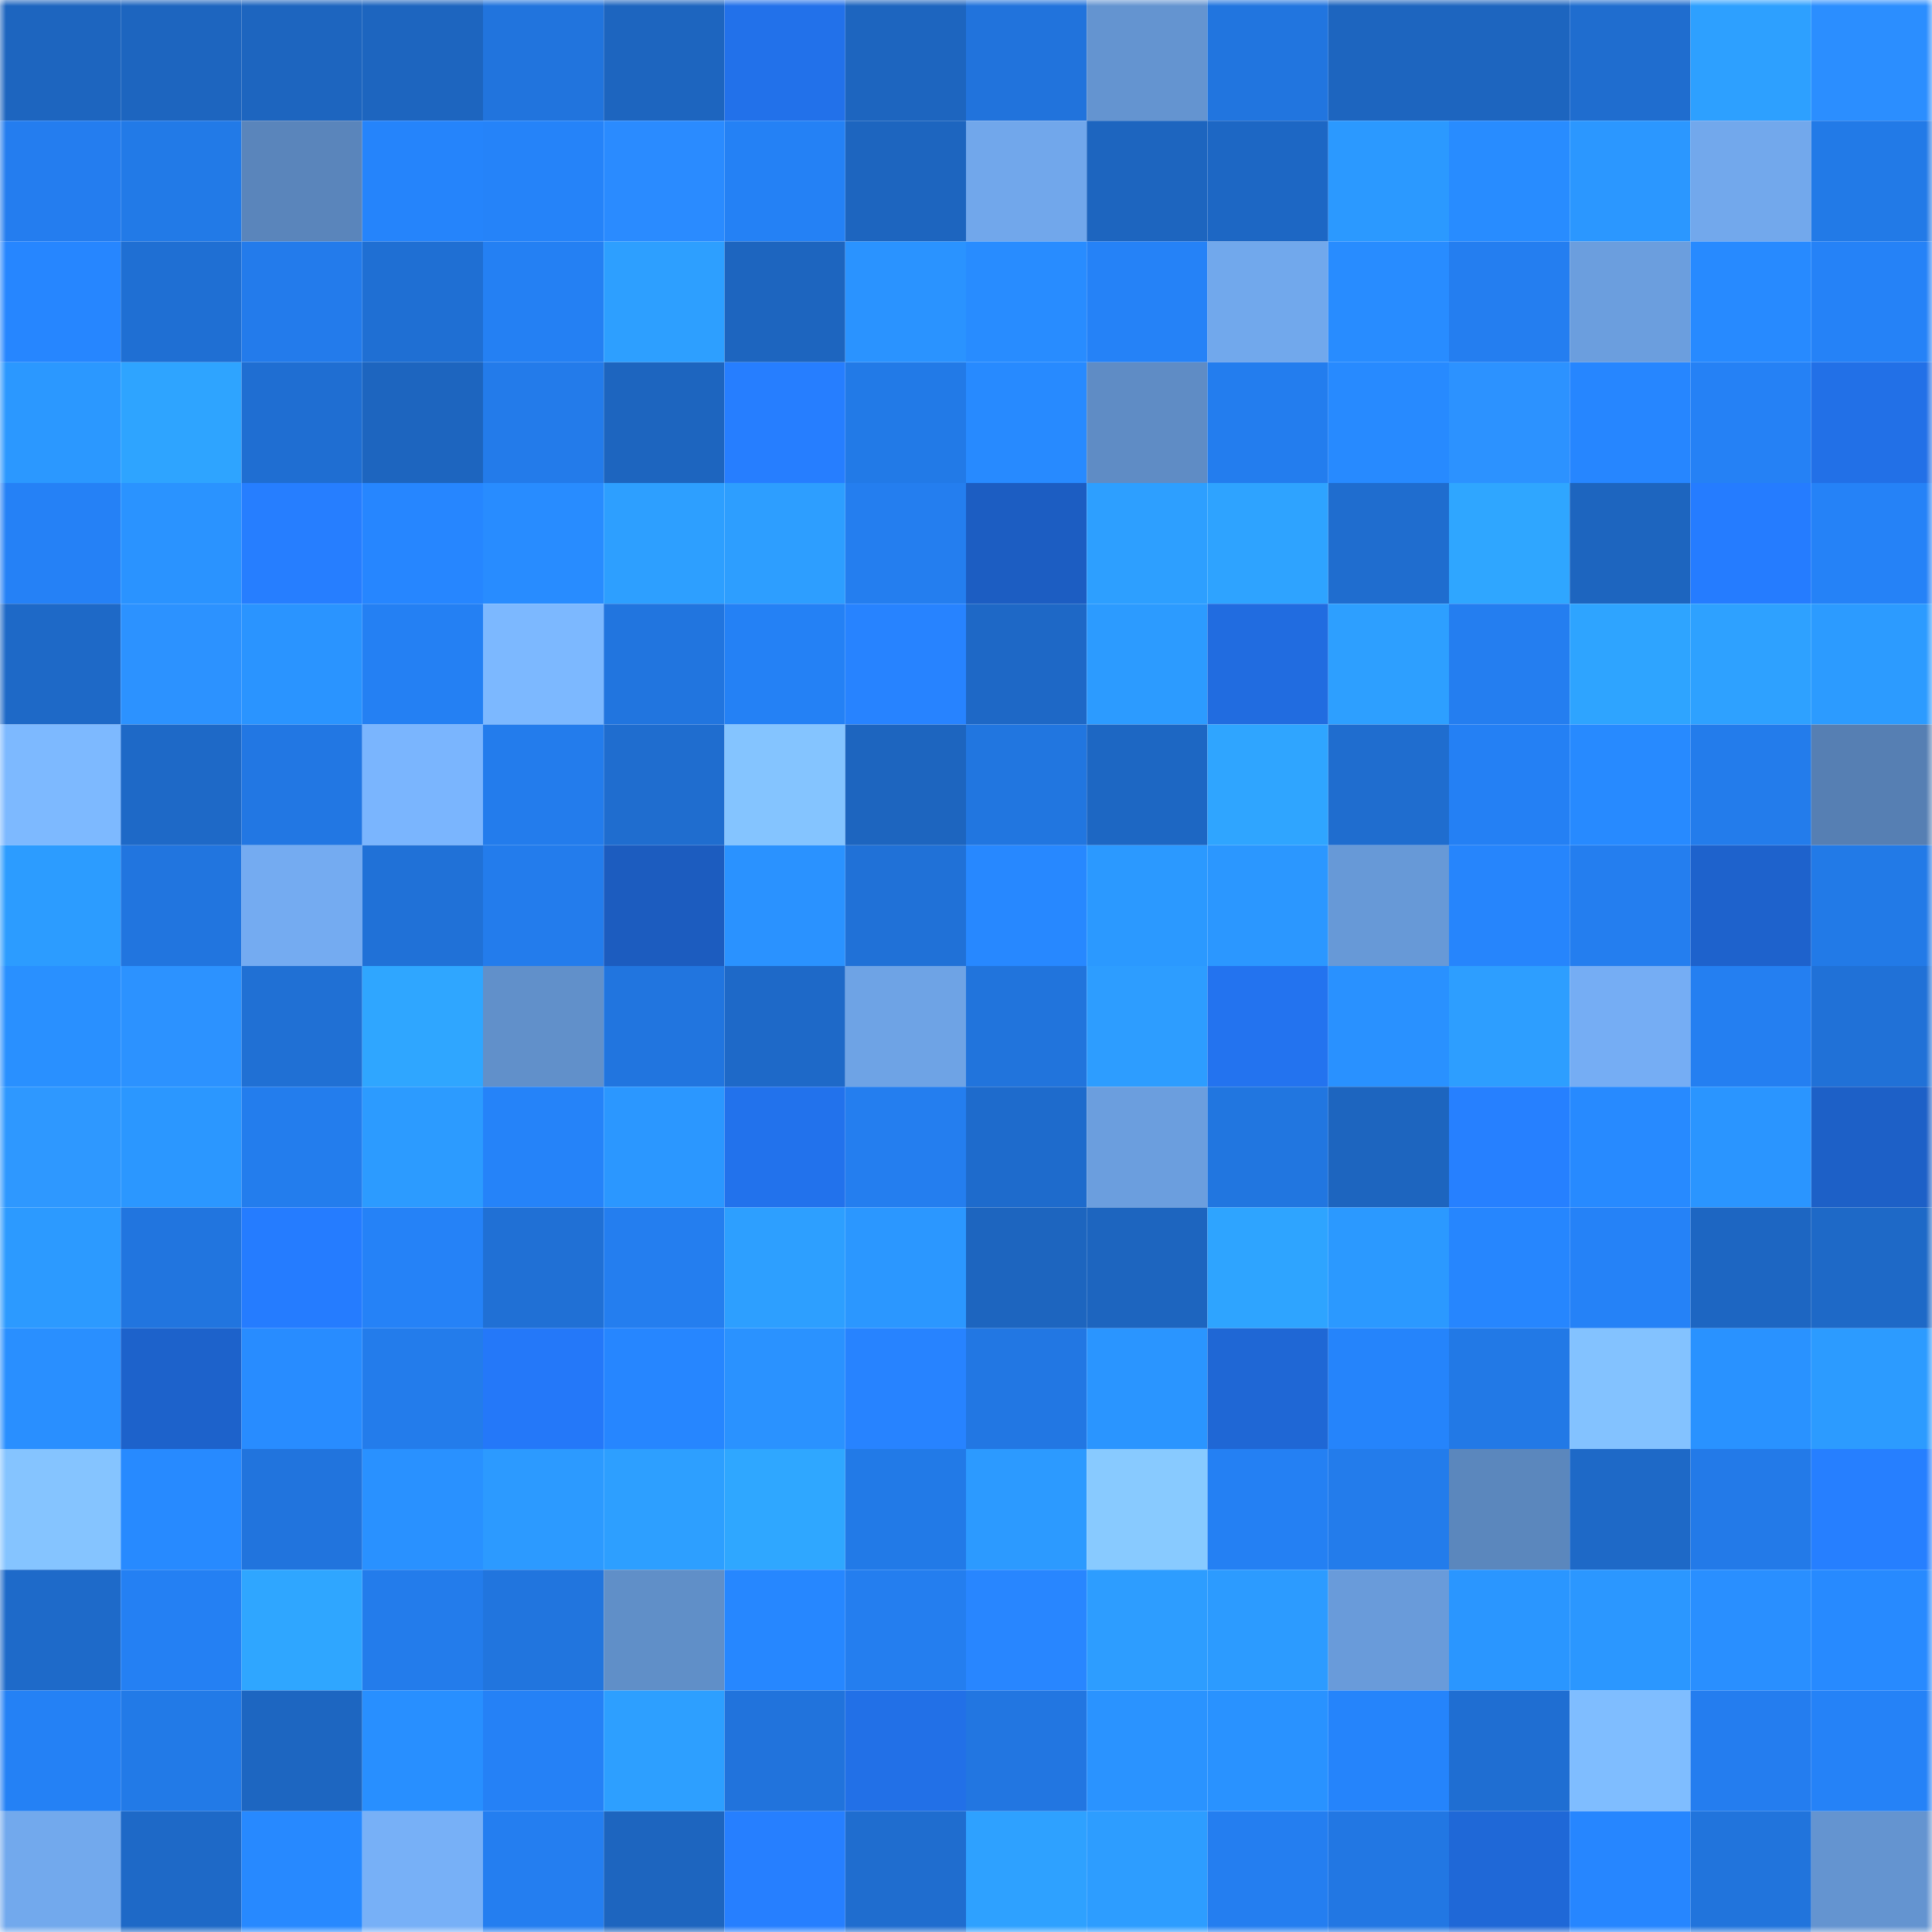 <svg viewBox="0 0 160 160" fill="none" role="img" xmlns="http://www.w3.org/2000/svg" width="240" height="240" name="basenames%2Cvbase.base.eth"><mask id="1983623304" mask-type="alpha" maskUnits="userSpaceOnUse" x="0" y="0" width="160" height="160"><rect width="160" height="160" fill="#FFFFFF"></rect></mask><g mask="url(#1983623304)"><rect x="0" y="0" width="10" height="10" fill="#1d65bf"></rect><rect x="10" y="0" width="10" height="10" fill="#1d65bf"></rect><rect x="20" y="0" width="10" height="10" fill="#1d65bf"></rect><rect x="30" y="0" width="10" height="10" fill="#1d65bf"></rect><rect x="40" y="0" width="10" height="10" fill="#2174dd"></rect><rect x="50" y="0" width="10" height="10" fill="#1d65bf"></rect><rect x="60" y="0" width="10" height="10" fill="#2271ea"></rect><rect x="70" y="0" width="10" height="10" fill="#1d65bf"></rect><rect x="80" y="0" width="10" height="10" fill="#2173dc"></rect><rect x="90" y="0" width="10" height="10" fill="#6494d0"></rect><rect x="100" y="0" width="10" height="10" fill="#2175df"></rect><rect x="110" y="0" width="10" height="10" fill="#1d65bf"></rect><rect x="120" y="0" width="10" height="10" fill="#1d65bf"></rect><rect x="130" y="0" width="10" height="10" fill="#1f6dcf"></rect><rect x="140" y="0" width="10" height="10" fill="#2da0ff"></rect><rect x="150" y="0" width="10" height="10" fill="#2b8eff"></rect><rect x="0" y="10" width="10" height="10" fill="#247def"></rect><rect x="10" y="10" width="10" height="10" fill="#227ae7"></rect><rect x="20" y="10" width="10" height="10" fill="#5a85bb"></rect><rect x="30" y="10" width="10" height="10" fill="#2584fb"></rect><rect x="40" y="10" width="10" height="10" fill="#2583f9"></rect><rect x="50" y="10" width="10" height="10" fill="#2a8bff"></rect><rect x="60" y="10" width="10" height="10" fill="#2481f5"></rect><rect x="70" y="10" width="10" height="10" fill="#1d65bf"></rect><rect x="80" y="10" width="10" height="10" fill="#71a7eb"></rect><rect x="90" y="10" width="10" height="10" fill="#1d65bf"></rect><rect x="100" y="10" width="10" height="10" fill="#1d67c4"></rect><rect x="110" y="10" width="10" height="10" fill="#2b99ff"></rect><rect x="120" y="10" width="10" height="10" fill="#288cff"></rect><rect x="130" y="10" width="10" height="10" fill="#2b97ff"></rect><rect x="140" y="10" width="10" height="10" fill="#72a8ec"></rect><rect x="150" y="10" width="10" height="10" fill="#227ae7"></rect><rect x="0" y="20" width="10" height="10" fill="#2686ff"></rect><rect x="10" y="20" width="10" height="10" fill="#1f6fd3"></rect><rect x="20" y="20" width="10" height="10" fill="#237beb"></rect><rect x="30" y="20" width="10" height="10" fill="#1f6fd3"></rect><rect x="40" y="20" width="10" height="10" fill="#2480f3"></rect><rect x="50" y="20" width="10" height="10" fill="#2d9fff"></rect><rect x="60" y="20" width="10" height="10" fill="#1d65bf"></rect><rect x="70" y="20" width="10" height="10" fill="#2a93ff"></rect><rect x="80" y="20" width="10" height="10" fill="#288cff"></rect><rect x="90" y="20" width="10" height="10" fill="#2582f7"></rect><rect x="100" y="20" width="10" height="10" fill="#71a8ec"></rect><rect x="110" y="20" width="10" height="10" fill="#288cff"></rect><rect x="120" y="20" width="10" height="10" fill="#247ef0"></rect><rect x="130" y="20" width="10" height="10" fill="#6b9ede"></rect><rect x="140" y="20" width="10" height="10" fill="#278aff"></rect><rect x="150" y="20" width="10" height="10" fill="#2582f7"></rect><rect x="0" y="30" width="10" height="10" fill="#2b98ff"></rect><rect x="10" y="30" width="10" height="10" fill="#2ea4ff"></rect><rect x="20" y="30" width="10" height="10" fill="#1f6ed2"></rect><rect x="30" y="30" width="10" height="10" fill="#1d65bf"></rect><rect x="40" y="30" width="10" height="10" fill="#237bea"></rect><rect x="50" y="30" width="10" height="10" fill="#1d65bf"></rect><rect x="60" y="30" width="10" height="10" fill="#267eff"></rect><rect x="70" y="30" width="10" height="10" fill="#227ae7"></rect><rect x="80" y="30" width="10" height="10" fill="#278aff"></rect><rect x="90" y="30" width="10" height="10" fill="#5f8cc5"></rect><rect x="100" y="30" width="10" height="10" fill="#237dee"></rect><rect x="110" y="30" width="10" height="10" fill="#278aff"></rect><rect x="120" y="30" width="10" height="10" fill="#2c92ff"></rect><rect x="130" y="30" width="10" height="10" fill="#2686ff"></rect><rect x="140" y="30" width="10" height="10" fill="#2581f5"></rect><rect x="150" y="30" width="10" height="10" fill="#2270e7"></rect><rect x="0" y="40" width="10" height="10" fill="#2581f6"></rect><rect x="10" y="40" width="10" height="10" fill="#2a93ff"></rect><rect x="20" y="40" width="10" height="10" fill="#267eff"></rect><rect x="30" y="40" width="10" height="10" fill="#2686ff"></rect><rect x="40" y="40" width="10" height="10" fill="#288cff"></rect><rect x="50" y="40" width="10" height="10" fill="#2d9fff"></rect><rect x="60" y="40" width="10" height="10" fill="#2d9eff"></rect><rect x="70" y="40" width="10" height="10" fill="#247eef"></rect><rect x="80" y="40" width="10" height="10" fill="#1c5dc2"></rect><rect x="90" y="40" width="10" height="10" fill="#2d9fff"></rect><rect x="100" y="40" width="10" height="10" fill="#2ea3ff"></rect><rect x="110" y="40" width="10" height="10" fill="#1f6dcf"></rect><rect x="120" y="40" width="10" height="10" fill="#2fa6ff"></rect><rect x="130" y="40" width="10" height="10" fill="#1d65bf"></rect><rect x="140" y="40" width="10" height="10" fill="#257cff"></rect><rect x="150" y="40" width="10" height="10" fill="#2582f7"></rect><rect x="0" y="50" width="10" height="10" fill="#1e69c7"></rect><rect x="10" y="50" width="10" height="10" fill="#2c92ff"></rect><rect x="20" y="50" width="10" height="10" fill="#2a94ff"></rect><rect x="30" y="50" width="10" height="10" fill="#2480f3"></rect><rect x="40" y="50" width="10" height="10" fill="#7cb8ff"></rect><rect x="50" y="50" width="10" height="10" fill="#2175df"></rect><rect x="60" y="50" width="10" height="10" fill="#2481f5"></rect><rect x="70" y="50" width="10" height="10" fill="#2783ff"></rect><rect x="80" y="50" width="10" height="10" fill="#1e68c6"></rect><rect x="90" y="50" width="10" height="10" fill="#2c9bff"></rect><rect x="100" y="50" width="10" height="10" fill="#216ce0"></rect><rect x="110" y="50" width="10" height="10" fill="#2d9fff"></rect><rect x="120" y="50" width="10" height="10" fill="#247ef0"></rect><rect x="130" y="50" width="10" height="10" fill="#2ea4ff"></rect><rect x="140" y="50" width="10" height="10" fill="#2ea1ff"></rect><rect x="150" y="50" width="10" height="10" fill="#2c9bff"></rect><rect x="0" y="60" width="10" height="10" fill="#7db9ff"></rect><rect x="10" y="60" width="10" height="10" fill="#1e69c7"></rect><rect x="20" y="60" width="10" height="10" fill="#2277e3"></rect><rect x="30" y="60" width="10" height="10" fill="#7ab5fe"></rect><rect x="40" y="60" width="10" height="10" fill="#237cec"></rect><rect x="50" y="60" width="10" height="10" fill="#1f6dcf"></rect><rect x="60" y="60" width="10" height="10" fill="#84c4ff"></rect><rect x="70" y="60" width="10" height="10" fill="#1d65bf"></rect><rect x="80" y="60" width="10" height="10" fill="#2176e0"></rect><rect x="90" y="60" width="10" height="10" fill="#1d67c3"></rect><rect x="100" y="60" width="10" height="10" fill="#2fa5ff"></rect><rect x="110" y="60" width="10" height="10" fill="#1f6dcf"></rect><rect x="120" y="60" width="10" height="10" fill="#2480f4"></rect><rect x="130" y="60" width="10" height="10" fill="#278aff"></rect><rect x="140" y="60" width="10" height="10" fill="#237ceb"></rect><rect x="150" y="60" width="10" height="10" fill="#567fb3"></rect><rect x="0" y="70" width="10" height="10" fill="#2c9cff"></rect><rect x="10" y="70" width="10" height="10" fill="#2175df"></rect><rect x="20" y="70" width="10" height="10" fill="#74abf1"></rect><rect x="30" y="70" width="10" height="10" fill="#2071d7"></rect><rect x="40" y="70" width="10" height="10" fill="#237cec"></rect><rect x="50" y="70" width="10" height="10" fill="#1c5cbf"></rect><rect x="60" y="70" width="10" height="10" fill="#2a92ff"></rect><rect x="70" y="70" width="10" height="10" fill="#2071d7"></rect><rect x="80" y="70" width="10" height="10" fill="#2788ff"></rect><rect x="90" y="70" width="10" height="10" fill="#2b99ff"></rect><rect x="100" y="70" width="10" height="10" fill="#2b97ff"></rect><rect x="110" y="70" width="10" height="10" fill="#6799d7"></rect><rect x="120" y="70" width="10" height="10" fill="#2685fc"></rect><rect x="130" y="70" width="10" height="10" fill="#247eef"></rect><rect x="140" y="70" width="10" height="10" fill="#1e62cc"></rect><rect x="150" y="70" width="10" height="10" fill="#227ae7"></rect><rect x="0" y="80" width="10" height="10" fill="#2990ff"></rect><rect x="10" y="80" width="10" height="10" fill="#2c92ff"></rect><rect x="20" y="80" width="10" height="10" fill="#2070d4"></rect><rect x="30" y="80" width="10" height="10" fill="#2fa6ff"></rect><rect x="40" y="80" width="10" height="10" fill="#6190ca"></rect><rect x="50" y="80" width="10" height="10" fill="#2175df"></rect><rect x="60" y="80" width="10" height="10" fill="#1e69c8"></rect><rect x="70" y="80" width="10" height="10" fill="#6ea3e5"></rect><rect x="80" y="80" width="10" height="10" fill="#2174dc"></rect><rect x="90" y="80" width="10" height="10" fill="#2d9dff"></rect><rect x="100" y="80" width="10" height="10" fill="#2373ef"></rect><rect x="110" y="80" width="10" height="10" fill="#2991ff"></rect><rect x="120" y="80" width="10" height="10" fill="#2d9eff"></rect><rect x="130" y="80" width="10" height="10" fill="#75adf4"></rect><rect x="140" y="80" width="10" height="10" fill="#247ff1"></rect><rect x="150" y="80" width="10" height="10" fill="#2071d7"></rect><rect x="0" y="90" width="10" height="10" fill="#2e98ff"></rect><rect x="10" y="90" width="10" height="10" fill="#2b97ff"></rect><rect x="20" y="90" width="10" height="10" fill="#237ded"></rect><rect x="30" y="90" width="10" height="10" fill="#2c9bff"></rect><rect x="40" y="90" width="10" height="10" fill="#2583f9"></rect><rect x="50" y="90" width="10" height="10" fill="#2b97ff"></rect><rect x="60" y="90" width="10" height="10" fill="#2272ec"></rect><rect x="70" y="90" width="10" height="10" fill="#247eef"></rect><rect x="80" y="90" width="10" height="10" fill="#1e6bcc"></rect><rect x="90" y="90" width="10" height="10" fill="#6b9ede"></rect><rect x="100" y="90" width="10" height="10" fill="#2176e0"></rect><rect x="110" y="90" width="10" height="10" fill="#1d65bf"></rect><rect x="120" y="90" width="10" height="10" fill="#2680ff"></rect><rect x="130" y="90" width="10" height="10" fill="#278aff"></rect><rect x="140" y="90" width="10" height="10" fill="#2a95ff"></rect><rect x="150" y="90" width="10" height="10" fill="#1d60c7"></rect><rect x="0" y="100" width="10" height="10" fill="#2c9aff"></rect><rect x="10" y="100" width="10" height="10" fill="#2175df"></rect><rect x="20" y="100" width="10" height="10" fill="#257cff"></rect><rect x="30" y="100" width="10" height="10" fill="#2582f7"></rect><rect x="40" y="100" width="10" height="10" fill="#2070d5"></rect><rect x="50" y="100" width="10" height="10" fill="#247eef"></rect><rect x="60" y="100" width="10" height="10" fill="#2d9fff"></rect><rect x="70" y="100" width="10" height="10" fill="#2b97ff"></rect><rect x="80" y="100" width="10" height="10" fill="#1d65bf"></rect><rect x="90" y="100" width="10" height="10" fill="#1d65bf"></rect><rect x="100" y="100" width="10" height="10" fill="#2ea4ff"></rect><rect x="110" y="100" width="10" height="10" fill="#2b99ff"></rect><rect x="120" y="100" width="10" height="10" fill="#2686fe"></rect><rect x="130" y="100" width="10" height="10" fill="#2582f7"></rect><rect x="140" y="100" width="10" height="10" fill="#1d66c2"></rect><rect x="150" y="100" width="10" height="10" fill="#1e69c7"></rect><rect x="0" y="110" width="10" height="10" fill="#298fff"></rect><rect x="10" y="110" width="10" height="10" fill="#1d62cb"></rect><rect x="20" y="110" width="10" height="10" fill="#288cff"></rect><rect x="30" y="110" width="10" height="10" fill="#237ceb"></rect><rect x="40" y="110" width="10" height="10" fill="#2478f9"></rect><rect x="50" y="110" width="10" height="10" fill="#2686ff"></rect><rect x="60" y="110" width="10" height="10" fill="#2a92ff"></rect><rect x="70" y="110" width="10" height="10" fill="#2783ff"></rect><rect x="80" y="110" width="10" height="10" fill="#2277e3"></rect><rect x="90" y="110" width="10" height="10" fill="#2a95ff"></rect><rect x="100" y="110" width="10" height="10" fill="#1f67d5"></rect><rect x="110" y="110" width="10" height="10" fill="#2584fb"></rect><rect x="120" y="110" width="10" height="10" fill="#2279e6"></rect><rect x="130" y="110" width="10" height="10" fill="#83c2ff"></rect><rect x="140" y="110" width="10" height="10" fill="#2992ff"></rect><rect x="150" y="110" width="10" height="10" fill="#2c9bff"></rect><rect x="0" y="120" width="10" height="10" fill="#85c4ff"></rect><rect x="10" y="120" width="10" height="10" fill="#278aff"></rect><rect x="20" y="120" width="10" height="10" fill="#2174dd"></rect><rect x="30" y="120" width="10" height="10" fill="#2991ff"></rect><rect x="40" y="120" width="10" height="10" fill="#2c9aff"></rect><rect x="50" y="120" width="10" height="10" fill="#2d9fff"></rect><rect x="60" y="120" width="10" height="10" fill="#2fa7ff"></rect><rect x="70" y="120" width="10" height="10" fill="#227ae7"></rect><rect x="80" y="120" width="10" height="10" fill="#2c9aff"></rect><rect x="90" y="120" width="10" height="10" fill="#88caff"></rect><rect x="100" y="120" width="10" height="10" fill="#2480f3"></rect><rect x="110" y="120" width="10" height="10" fill="#237ceb"></rect><rect x="120" y="120" width="10" height="10" fill="#5b87bd"></rect><rect x="130" y="120" width="10" height="10" fill="#1e69c7"></rect><rect x="140" y="120" width="10" height="10" fill="#237ae8"></rect><rect x="150" y="120" width="10" height="10" fill="#267fff"></rect><rect x="0" y="130" width="10" height="10" fill="#1e6ac9"></rect><rect x="10" y="130" width="10" height="10" fill="#2480f3"></rect><rect x="20" y="130" width="10" height="10" fill="#2fa6ff"></rect><rect x="30" y="130" width="10" height="10" fill="#237ceb"></rect><rect x="40" y="130" width="10" height="10" fill="#2175de"></rect><rect x="50" y="130" width="10" height="10" fill="#608fc8"></rect><rect x="60" y="130" width="10" height="10" fill="#2687ff"></rect><rect x="70" y="130" width="10" height="10" fill="#247eef"></rect><rect x="80" y="130" width="10" height="10" fill="#2886ff"></rect><rect x="90" y="130" width="10" height="10" fill="#2d9dff"></rect><rect x="100" y="130" width="10" height="10" fill="#2c9bff"></rect><rect x="110" y="130" width="10" height="10" fill="#699bda"></rect><rect x="120" y="130" width="10" height="10" fill="#2a96ff"></rect><rect x="130" y="130" width="10" height="10" fill="#2b97ff"></rect><rect x="140" y="130" width="10" height="10" fill="#298fff"></rect><rect x="150" y="130" width="10" height="10" fill="#278aff"></rect><rect x="0" y="140" width="10" height="10" fill="#2481f5"></rect><rect x="10" y="140" width="10" height="10" fill="#227ae7"></rect><rect x="20" y="140" width="10" height="10" fill="#1d66c1"></rect><rect x="30" y="140" width="10" height="10" fill="#288fff"></rect><rect x="40" y="140" width="10" height="10" fill="#2581f6"></rect><rect x="50" y="140" width="10" height="10" fill="#2d9fff"></rect><rect x="60" y="140" width="10" height="10" fill="#2173dc"></rect><rect x="70" y="140" width="10" height="10" fill="#2270e7"></rect><rect x="80" y="140" width="10" height="10" fill="#2276e1"></rect><rect x="90" y="140" width="10" height="10" fill="#2a93ff"></rect><rect x="100" y="140" width="10" height="10" fill="#2992ff"></rect><rect x="110" y="140" width="10" height="10" fill="#2584fb"></rect><rect x="120" y="140" width="10" height="10" fill="#1f6ed2"></rect><rect x="130" y="140" width="10" height="10" fill="#7fbdff"></rect><rect x="140" y="140" width="10" height="10" fill="#247def"></rect><rect x="150" y="140" width="10" height="10" fill="#2582f7"></rect><rect x="0" y="150" width="10" height="10" fill="#72a9ed"></rect><rect x="10" y="150" width="10" height="10" fill="#1e69c7"></rect><rect x="20" y="150" width="10" height="10" fill="#2789ff"></rect><rect x="30" y="150" width="10" height="10" fill="#77b0f7"></rect><rect x="40" y="150" width="10" height="10" fill="#247ef0"></rect><rect x="50" y="150" width="10" height="10" fill="#1d65bf"></rect><rect x="60" y="150" width="10" height="10" fill="#267fff"></rect><rect x="70" y="150" width="10" height="10" fill="#1f6dcf"></rect><rect x="80" y="150" width="10" height="10" fill="#2ea1ff"></rect><rect x="90" y="150" width="10" height="10" fill="#2d9dff"></rect><rect x="100" y="150" width="10" height="10" fill="#247ef0"></rect><rect x="110" y="150" width="10" height="10" fill="#2277e3"></rect><rect x="120" y="150" width="10" height="10" fill="#1f68d7"></rect><rect x="130" y="150" width="10" height="10" fill="#2686ff"></rect><rect x="140" y="150" width="10" height="10" fill="#2174dc"></rect><rect x="150" y="150" width="10" height="10" fill="#6494d0"></rect></g></svg>